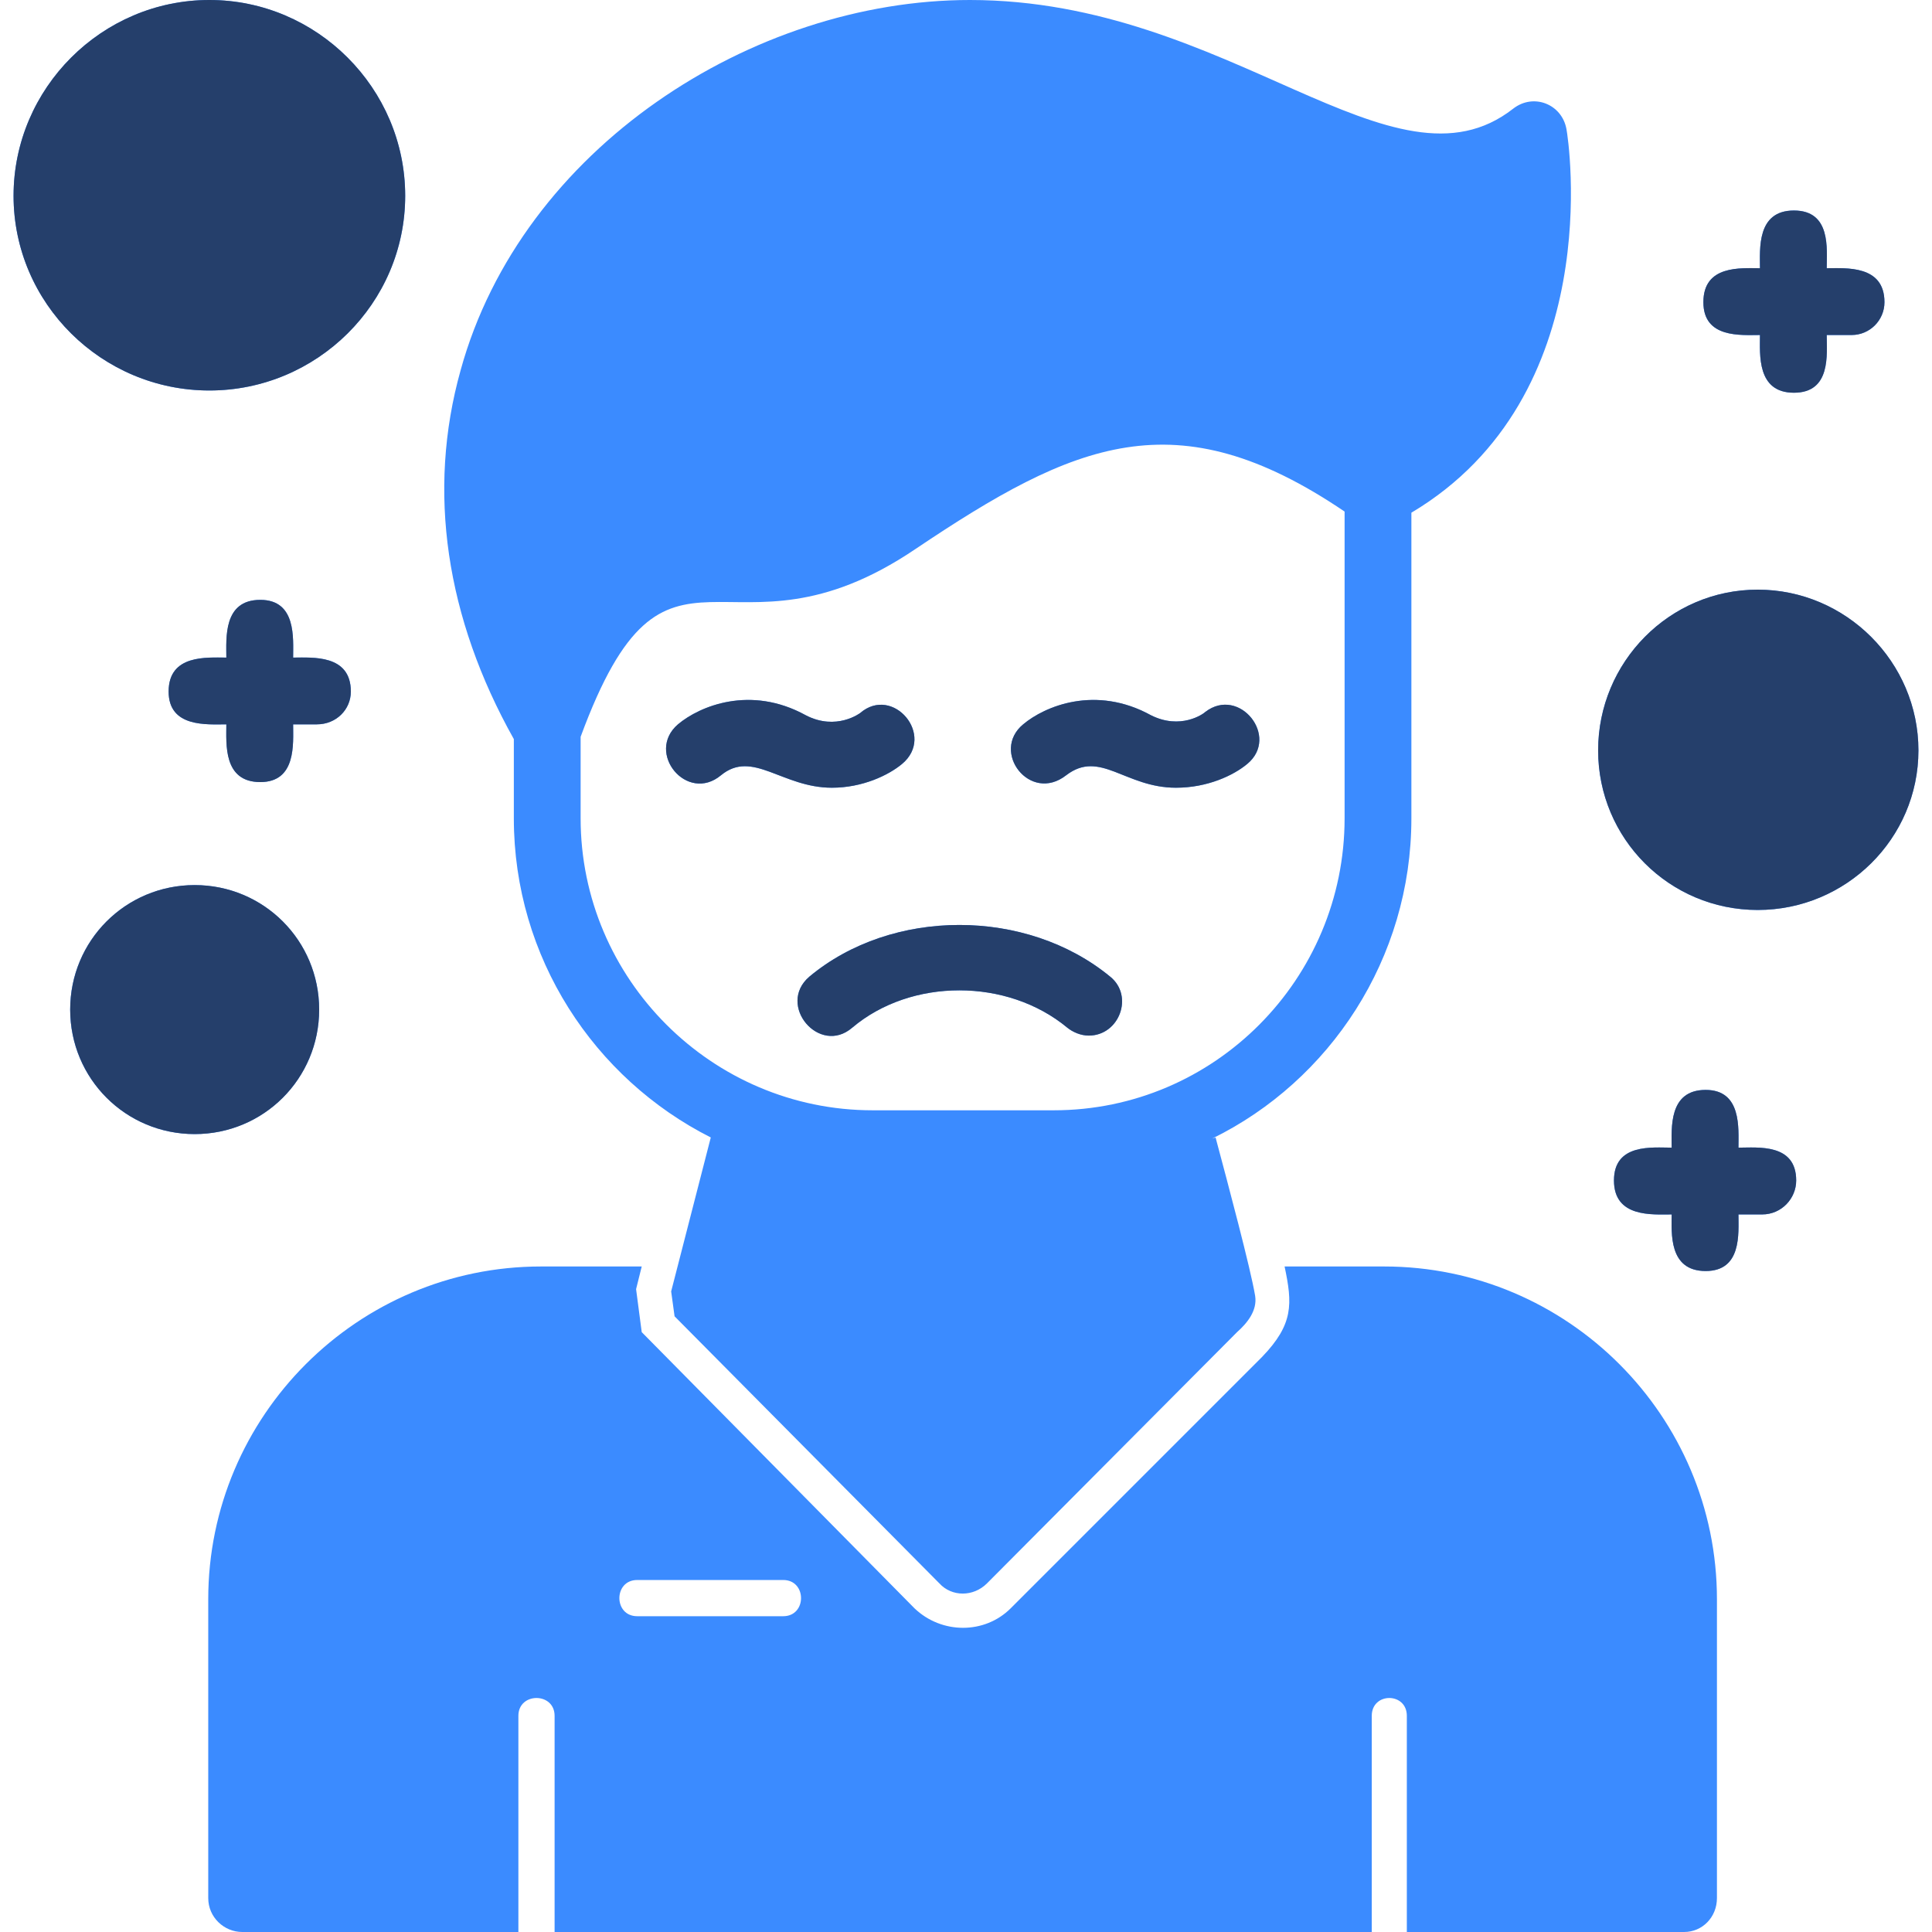 <svg width="51" height="51" viewBox="0 0 51 51" fill="none" xmlns="http://www.w3.org/2000/svg">
<g clip-path="url(#clip0_3664_391)">
<path fill-rule="evenodd" clip-rule="evenodd" d="M44.457 51H37.137V45.294C37.137 44.666 36.211 44.666 36.211 45.294V51H14.64V45.294C14.64 44.666 13.684 44.666 13.684 45.294V51H6.394C5.916 51 5.497 50.612 5.497 50.104V42.216C5.497 37.376 9.441 33.432 14.281 33.432H16.94L16.791 34.03L16.94 35.165L24.14 42.455C24.858 43.142 25.993 43.142 26.68 42.455L33.313 35.822C34.149 34.956 34.119 34.418 33.91 33.432H36.539C41.38 33.432 45.323 37.376 45.323 42.216V50.104C45.323 50.612 44.935 51 44.457 51ZM31.042 20.794C29.698 20.794 29.04 19.779 28.144 20.466C27.188 21.213 26.142 19.838 27.009 19.121C27.576 18.643 28.921 18.076 30.385 18.882C31.162 19.271 31.759 18.852 31.819 18.793C32.715 18.105 33.791 19.45 32.924 20.167C32.566 20.466 31.879 20.794 31.042 20.794ZM21.959 20.794C20.645 20.794 19.868 19.779 19.032 20.466C18.135 21.213 17.03 19.868 17.896 19.121C18.464 18.643 19.808 18.076 21.272 18.882C22.079 19.3 22.706 18.823 22.706 18.823C23.573 18.076 24.708 19.42 23.812 20.167C23.453 20.466 22.766 20.794 21.959 20.794ZM28.741 27.337C28.532 27.337 28.323 27.248 28.174 27.128C26.59 25.814 24.051 25.814 22.497 27.128C21.631 27.875 20.495 26.531 21.362 25.784C23.543 23.961 27.098 23.961 29.309 25.784C29.937 26.292 29.548 27.337 28.741 27.337ZM8.365 19.121H7.738C7.738 19.629 7.828 20.645 6.872 20.645C5.886 20.645 5.975 19.629 5.975 19.121C5.467 19.121 4.452 19.211 4.452 18.255C4.452 17.269 5.467 17.358 5.975 17.358C5.975 16.851 5.886 15.835 6.872 15.835C7.828 15.835 7.738 16.851 7.738 17.358C8.246 17.358 9.262 17.269 9.262 18.255C9.262 18.733 8.873 19.121 8.365 19.121ZM46.518 32.058H45.891C45.891 32.566 45.98 33.552 45.025 33.552C44.038 33.552 44.128 32.536 44.128 32.058C43.62 32.058 42.604 32.148 42.604 31.162C42.604 30.176 43.62 30.295 44.128 30.295C44.128 29.787 44.038 28.771 45.025 28.771C45.98 28.771 45.891 29.787 45.891 30.295C46.399 30.295 47.415 30.176 47.415 31.162C47.415 31.64 47.026 32.058 46.518 32.058ZM48.879 8.844H48.221C48.221 9.351 48.341 10.367 47.355 10.367C46.369 10.367 46.459 9.351 46.459 8.844C45.951 8.844 44.965 8.933 44.965 7.977C44.965 6.991 45.951 7.081 46.459 7.081C46.459 6.573 46.369 5.557 47.355 5.557C48.341 5.557 48.221 6.573 48.221 7.081C48.729 7.081 49.745 6.991 49.745 7.977C49.745 8.455 49.357 8.844 48.879 8.844ZM18.763 30.026C15.685 28.473 13.564 25.276 13.564 21.601V19.51C11.771 16.313 11.264 12.967 12.16 9.77C13.773 3.914 19.868 0 25.604 0C32.476 0 36.778 5.348 39.945 2.868C40.483 2.45 41.23 2.749 41.35 3.406C41.409 3.705 42.425 10.457 37.257 13.534V21.601C37.257 25.306 35.105 28.532 31.998 30.056L32.088 30.026C32.416 31.251 33.014 33.492 33.133 34.209C33.193 34.597 32.924 34.926 32.655 35.165L26.053 41.798C25.694 42.156 25.126 42.156 24.798 41.798L17.807 34.747L17.717 34.09L18.763 30.026ZM15.327 19.45V21.601C15.327 25.844 18.793 29.309 23.035 29.309H27.815C32.058 29.309 35.494 25.844 35.494 21.601V13.504C31.042 10.487 28.353 11.682 24.17 14.49C19.181 17.866 17.627 13.206 15.327 19.45ZM5.527 10.308C2.689 10.308 0.358 8.007 0.358 5.169C0.358 2.33 2.689 0 5.527 0C8.365 0 10.696 2.33 10.696 5.169C10.696 8.007 8.365 10.308 5.527 10.308ZM5.139 29.937C3.316 29.937 1.852 28.473 1.852 26.65C1.852 24.828 3.316 23.364 5.139 23.364C6.961 23.364 8.425 24.828 8.425 26.65C8.425 28.473 6.961 29.937 5.139 29.937ZM46.399 24.021C44.068 24.021 42.186 22.139 42.186 19.808C42.186 17.478 44.068 15.566 46.399 15.566C48.729 15.566 50.641 17.478 50.641 19.808C50.641 22.139 48.729 24.021 46.399 24.021ZM20.675 42.664C21.302 42.664 21.302 41.708 20.675 41.708H16.821C16.193 41.708 16.193 42.664 16.821 42.664H20.675Z" fill="#3B8BFF"/>
<path fill-rule="evenodd" clip-rule="evenodd" d="M5.527 0C2.689 0 0.358 2.33 0.358 5.169C0.358 8.007 2.689 10.308 5.527 10.308C8.365 10.308 10.696 8.007 10.696 5.169C10.696 2.33 8.365 0 5.527 0Z" fill="#253F6B"/>
<path fill-rule="evenodd" clip-rule="evenodd" d="M7.738 17.359C7.738 16.851 7.827 15.835 6.871 15.835C5.885 15.835 5.975 16.851 5.975 17.359C5.467 17.359 4.451 17.269 4.451 18.255C4.451 19.211 5.467 19.121 5.975 19.121C5.975 19.629 5.885 20.645 6.871 20.645C7.827 20.645 7.738 19.629 7.738 19.121H8.365C8.873 19.121 9.261 18.733 9.261 18.255C9.261 17.269 8.246 17.359 7.738 17.359Z" fill="#253F6B"/>
<path fill-rule="evenodd" clip-rule="evenodd" d="M5.139 23.364C3.317 23.364 1.853 24.828 1.853 26.651C1.853 28.473 3.317 29.937 5.139 29.937C6.962 29.937 8.425 28.473 8.425 26.651C8.425 24.828 6.962 23.364 5.139 23.364Z" fill="#253F6B"/>
<path fill-rule="evenodd" clip-rule="evenodd" d="M21.273 18.882C19.808 18.075 18.464 18.643 17.896 19.121C17.03 19.868 18.135 21.212 19.032 20.465C19.868 19.778 20.645 20.794 21.96 20.794C22.766 20.794 23.453 20.465 23.812 20.166C24.708 19.42 23.573 18.075 22.706 18.822C22.706 18.822 22.079 19.3 21.273 18.882Z" fill="#253F6B"/>
<path fill-rule="evenodd" clip-rule="evenodd" d="M30.385 18.882C28.921 18.075 27.576 18.643 27.009 19.121C26.142 19.838 27.188 21.212 28.144 20.465C29.04 19.778 29.698 20.794 31.042 20.794C31.879 20.794 32.566 20.465 32.924 20.166C33.791 19.449 32.715 18.105 31.819 18.792C31.759 18.852 31.162 19.27 30.385 18.882Z" fill="#253F6B"/>
<path fill-rule="evenodd" clip-rule="evenodd" d="M29.309 25.784C27.098 23.961 23.543 23.961 21.362 25.784C20.495 26.531 21.631 27.875 22.497 27.128C24.051 25.814 26.59 25.814 28.174 27.128C28.323 27.248 28.532 27.337 28.741 27.337C29.548 27.337 29.936 26.292 29.309 25.784Z" fill="#253F6B"/>
<path fill-rule="evenodd" clip-rule="evenodd" d="M45.025 28.771C44.039 28.771 44.128 29.787 44.128 30.295C43.62 30.295 42.605 30.176 42.605 31.162C42.605 32.148 43.62 32.058 44.128 32.058C44.128 32.536 44.039 33.552 45.025 33.552C45.981 33.552 45.891 32.566 45.891 32.058H46.518C47.026 32.058 47.415 31.64 47.415 31.162C47.415 30.176 46.399 30.295 45.891 30.295C45.891 29.787 45.981 28.771 45.025 28.771Z" fill="#253F6B"/>
<path fill-rule="evenodd" clip-rule="evenodd" d="M46.399 15.565C44.069 15.565 42.187 17.478 42.187 19.808C42.187 22.138 44.069 24.021 46.399 24.021C48.73 24.021 50.642 22.138 50.642 19.808C50.642 17.478 48.73 15.565 46.399 15.565Z" fill="#253F6B"/>
<path fill-rule="evenodd" clip-rule="evenodd" d="M46.459 7.08C45.951 7.08 44.965 6.991 44.965 7.977C44.965 8.933 45.951 8.843 46.459 8.843C46.459 9.351 46.369 10.367 47.355 10.367C48.341 10.367 48.221 9.351 48.221 8.843H48.879C49.357 8.843 49.745 8.455 49.745 7.977C49.745 6.991 48.729 7.08 48.221 7.08C48.221 6.572 48.341 5.557 47.355 5.557C46.369 5.557 46.459 6.572 46.459 7.08Z" fill="#253F6B"/>
</g>
<defs>
<clipPath id="clip0_3664_391">
<rect width="51" height="51" fill="white"/>
</clipPath>
</defs>
</svg>
